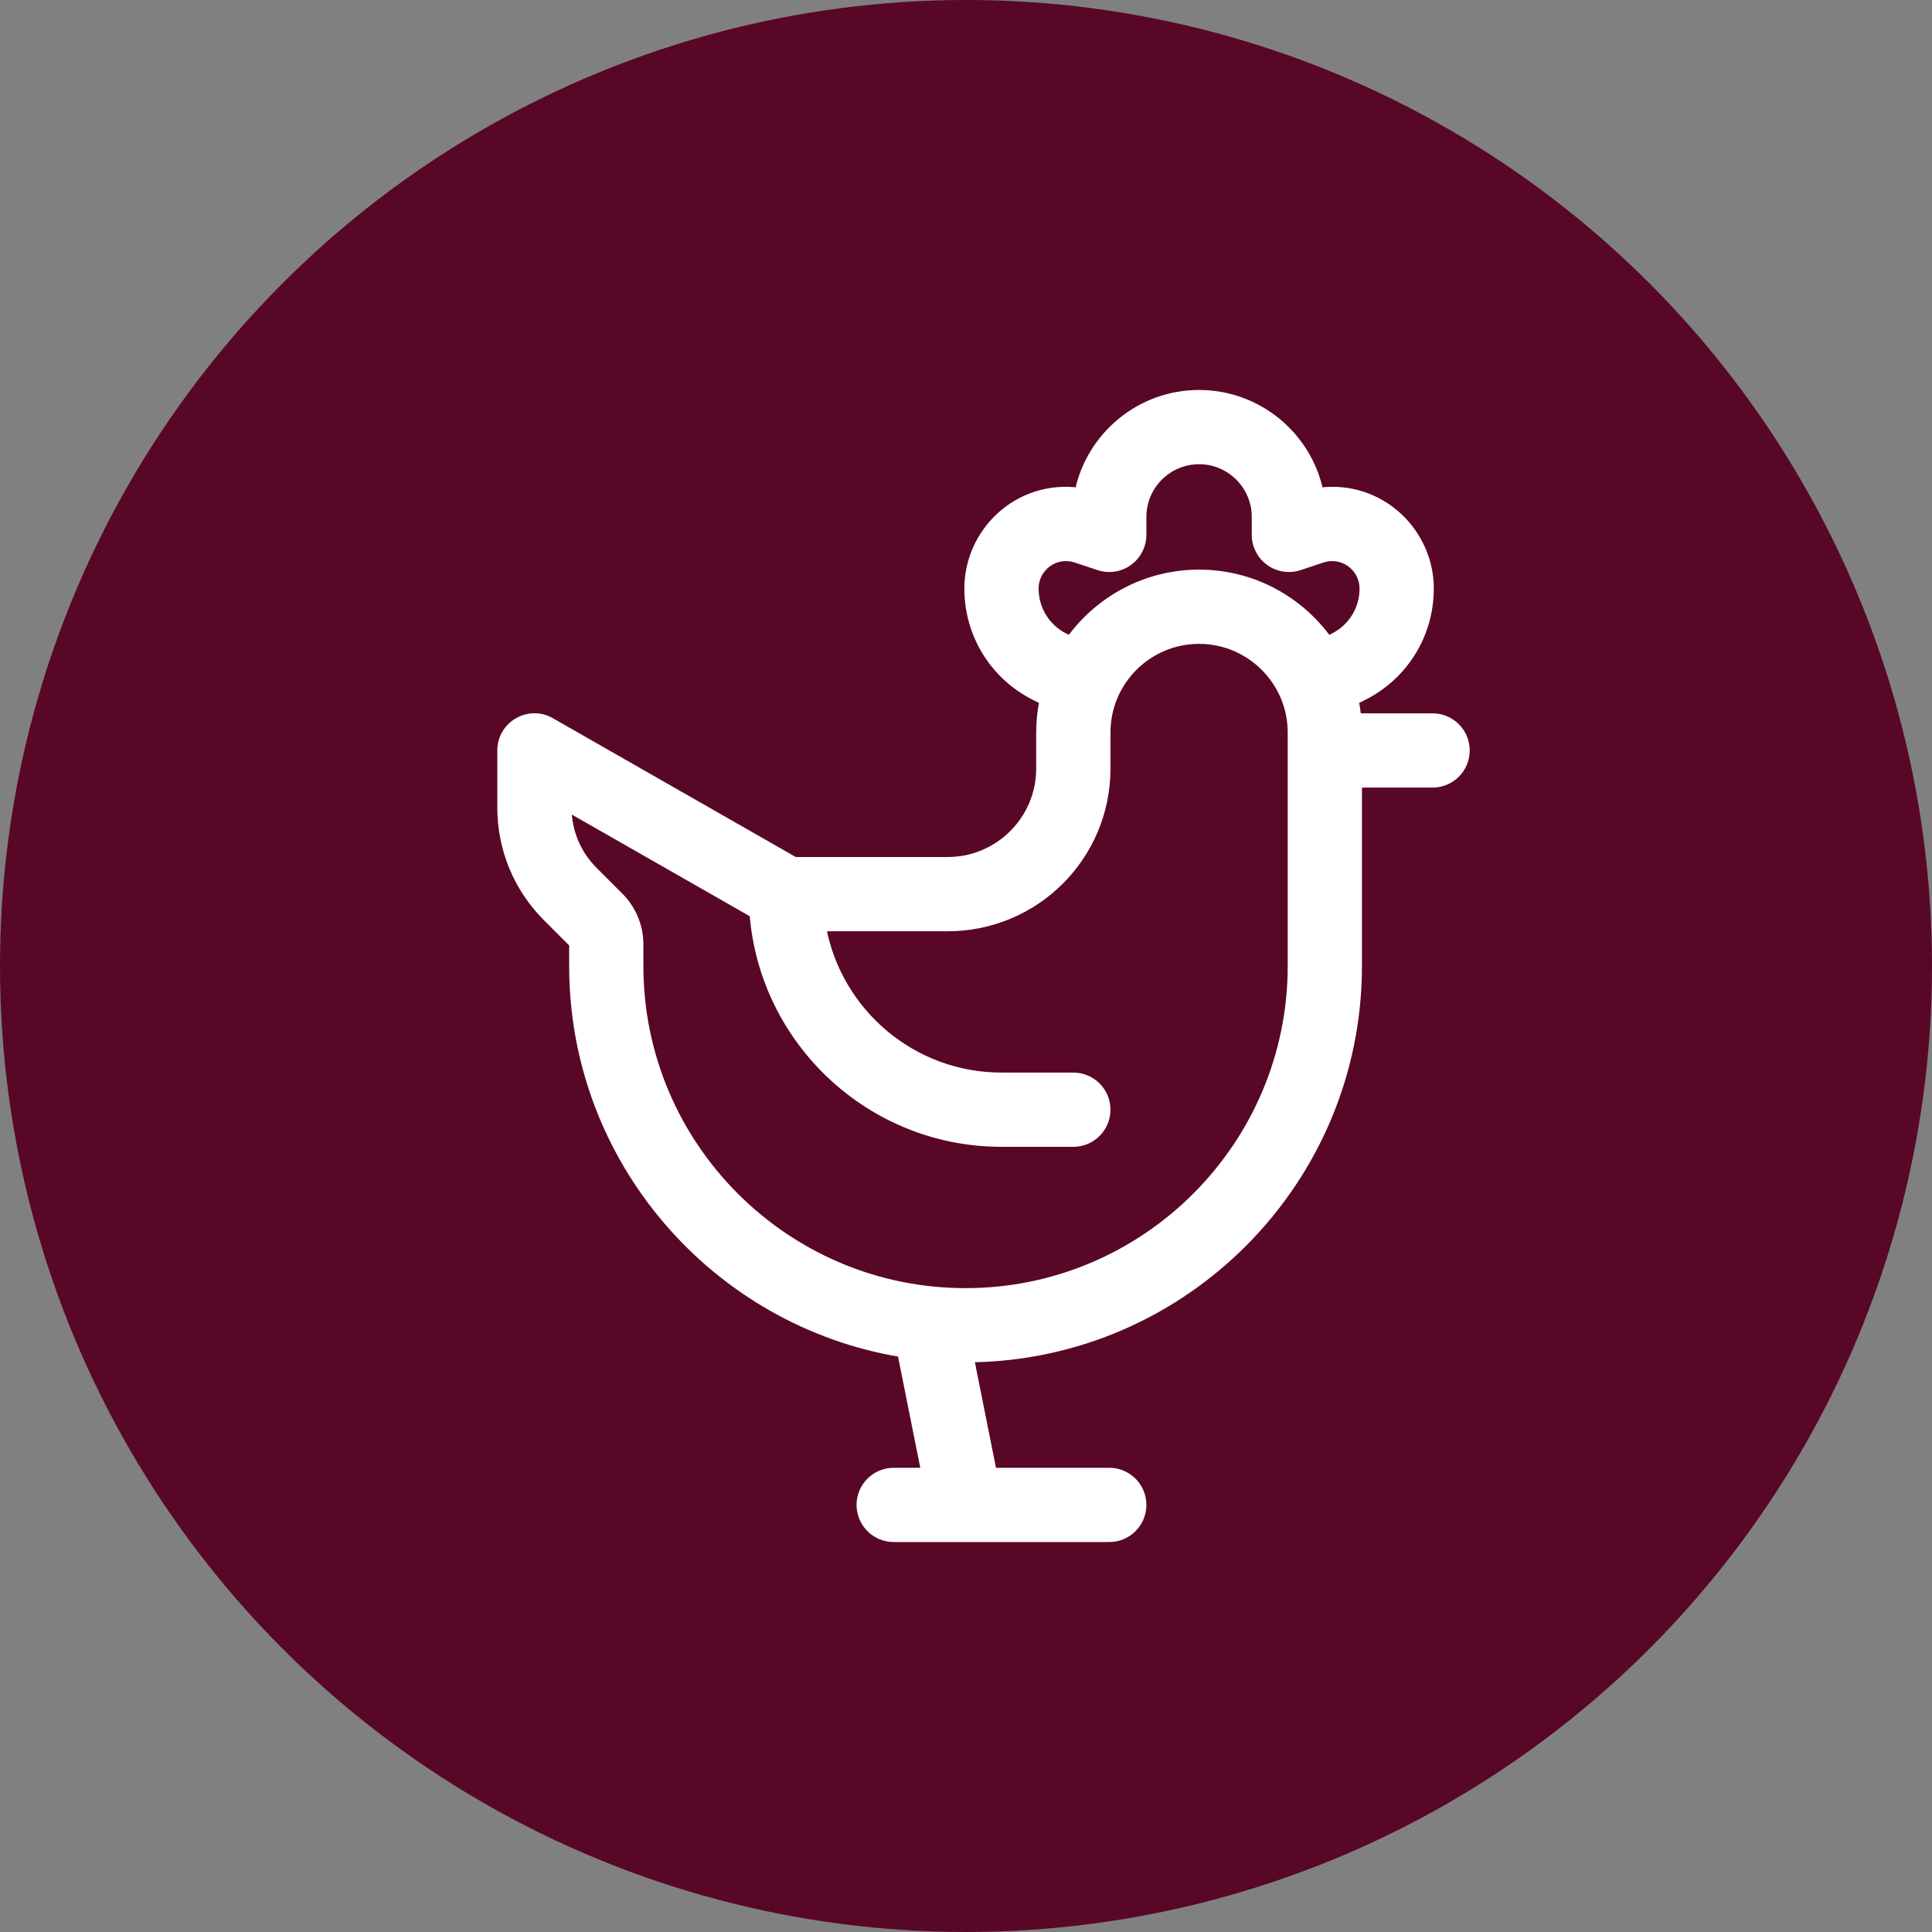<svg width="54" height="54" viewBox="0 0 54 54" fill="none" xmlns="http://www.w3.org/2000/svg">
<rect x="0" y="0" width="54" height="54" fill="#808080" stroke="none"/>
<circle cx="27" cy="27" r="27" fill="#590727"/>
<path d="M40.041 20.038H37.945C37.93 19.886 37.908 19.737 37.878 19.59C37.949 19.555 38.024 19.517 38.103 19.478C39.258 18.901 39.975 17.74 39.975 16.448C39.975 14.866 38.593 13.515 36.887 13.729C36.556 12.172 35.169 11 33.513 11C31.859 11 30.473 12.172 30.142 13.729C28.446 13.515 27.054 14.854 27.054 16.449C27.054 17.74 27.771 18.901 28.926 19.478C29.005 19.518 29.081 19.555 29.151 19.59C29.093 19.876 29.062 20.171 29.062 20.473V21.481C29.062 22.9 27.908 24.054 26.489 24.054H22.216L15.403 20.161C14.779 19.804 14 20.256 14 20.975V22.568C14 23.734 14.454 24.83 15.279 25.654L16.002 26.378C16.006 26.382 16.008 26.387 16.008 26.393V27C16.008 32.44 19.986 36.968 25.185 37.83L25.844 41.125H24.979C24.461 41.125 24.041 41.545 24.041 42.062C24.041 42.58 24.461 43 24.979 43H31.004C31.522 43 31.942 42.58 31.942 42.062C31.942 41.545 31.522 41.125 31.004 41.125H27.756L27.127 37.977C33.117 37.903 37.967 33.008 37.967 27V21.913H40.041C40.559 21.913 40.979 21.493 40.979 20.975C40.979 20.457 40.559 20.038 40.041 20.038ZM29.764 17.801C29.249 17.543 28.929 17.025 28.929 16.448C28.929 16.171 29.064 15.908 29.289 15.746C29.514 15.583 29.806 15.539 30.069 15.627C30.442 15.751 30.708 15.84 30.708 15.84C30.994 15.935 31.308 15.887 31.552 15.71C31.797 15.534 31.942 15.251 31.942 14.95V14.447C31.942 13.58 32.647 12.875 33.515 12.875C34.382 12.875 35.087 13.581 35.087 14.448V14.95C35.087 15.251 35.232 15.534 35.477 15.71C35.721 15.887 36.035 15.935 36.321 15.84C36.321 15.84 36.587 15.751 36.96 15.627C37.223 15.539 37.515 15.583 37.74 15.746C37.966 15.908 38.1 16.171 38.1 16.449C38.1 17.025 37.78 17.543 37.266 17.8C37.217 17.825 37.17 17.848 37.124 17.871C36.315 16.752 34.999 16.021 33.515 16.021C32.031 16.021 30.715 16.752 29.905 17.871C29.86 17.848 29.812 17.825 29.764 17.801ZM36.092 27C36.092 32.02 32.008 36.104 26.988 36.104C21.967 36.104 17.883 32.02 17.883 27V26.393C17.883 25.894 17.681 25.405 17.328 25.052L16.605 24.329C16.139 23.864 15.881 23.247 15.875 22.591L21.051 25.548C21.335 29.128 24.339 31.954 27.991 31.954H30C30.518 31.954 30.938 31.534 30.938 31.017C30.938 30.499 30.518 30.079 30 30.079H27.991C25.506 30.079 23.433 28.288 22.992 25.929H26.489C28.946 25.929 30.938 23.942 30.938 21.481V20.473C30.938 19.052 32.093 17.896 33.514 17.896C34.935 17.896 36.092 19.052 36.092 20.473V27Z" fill="white" stroke="white" stroke-width="0.2"/>
</svg>
